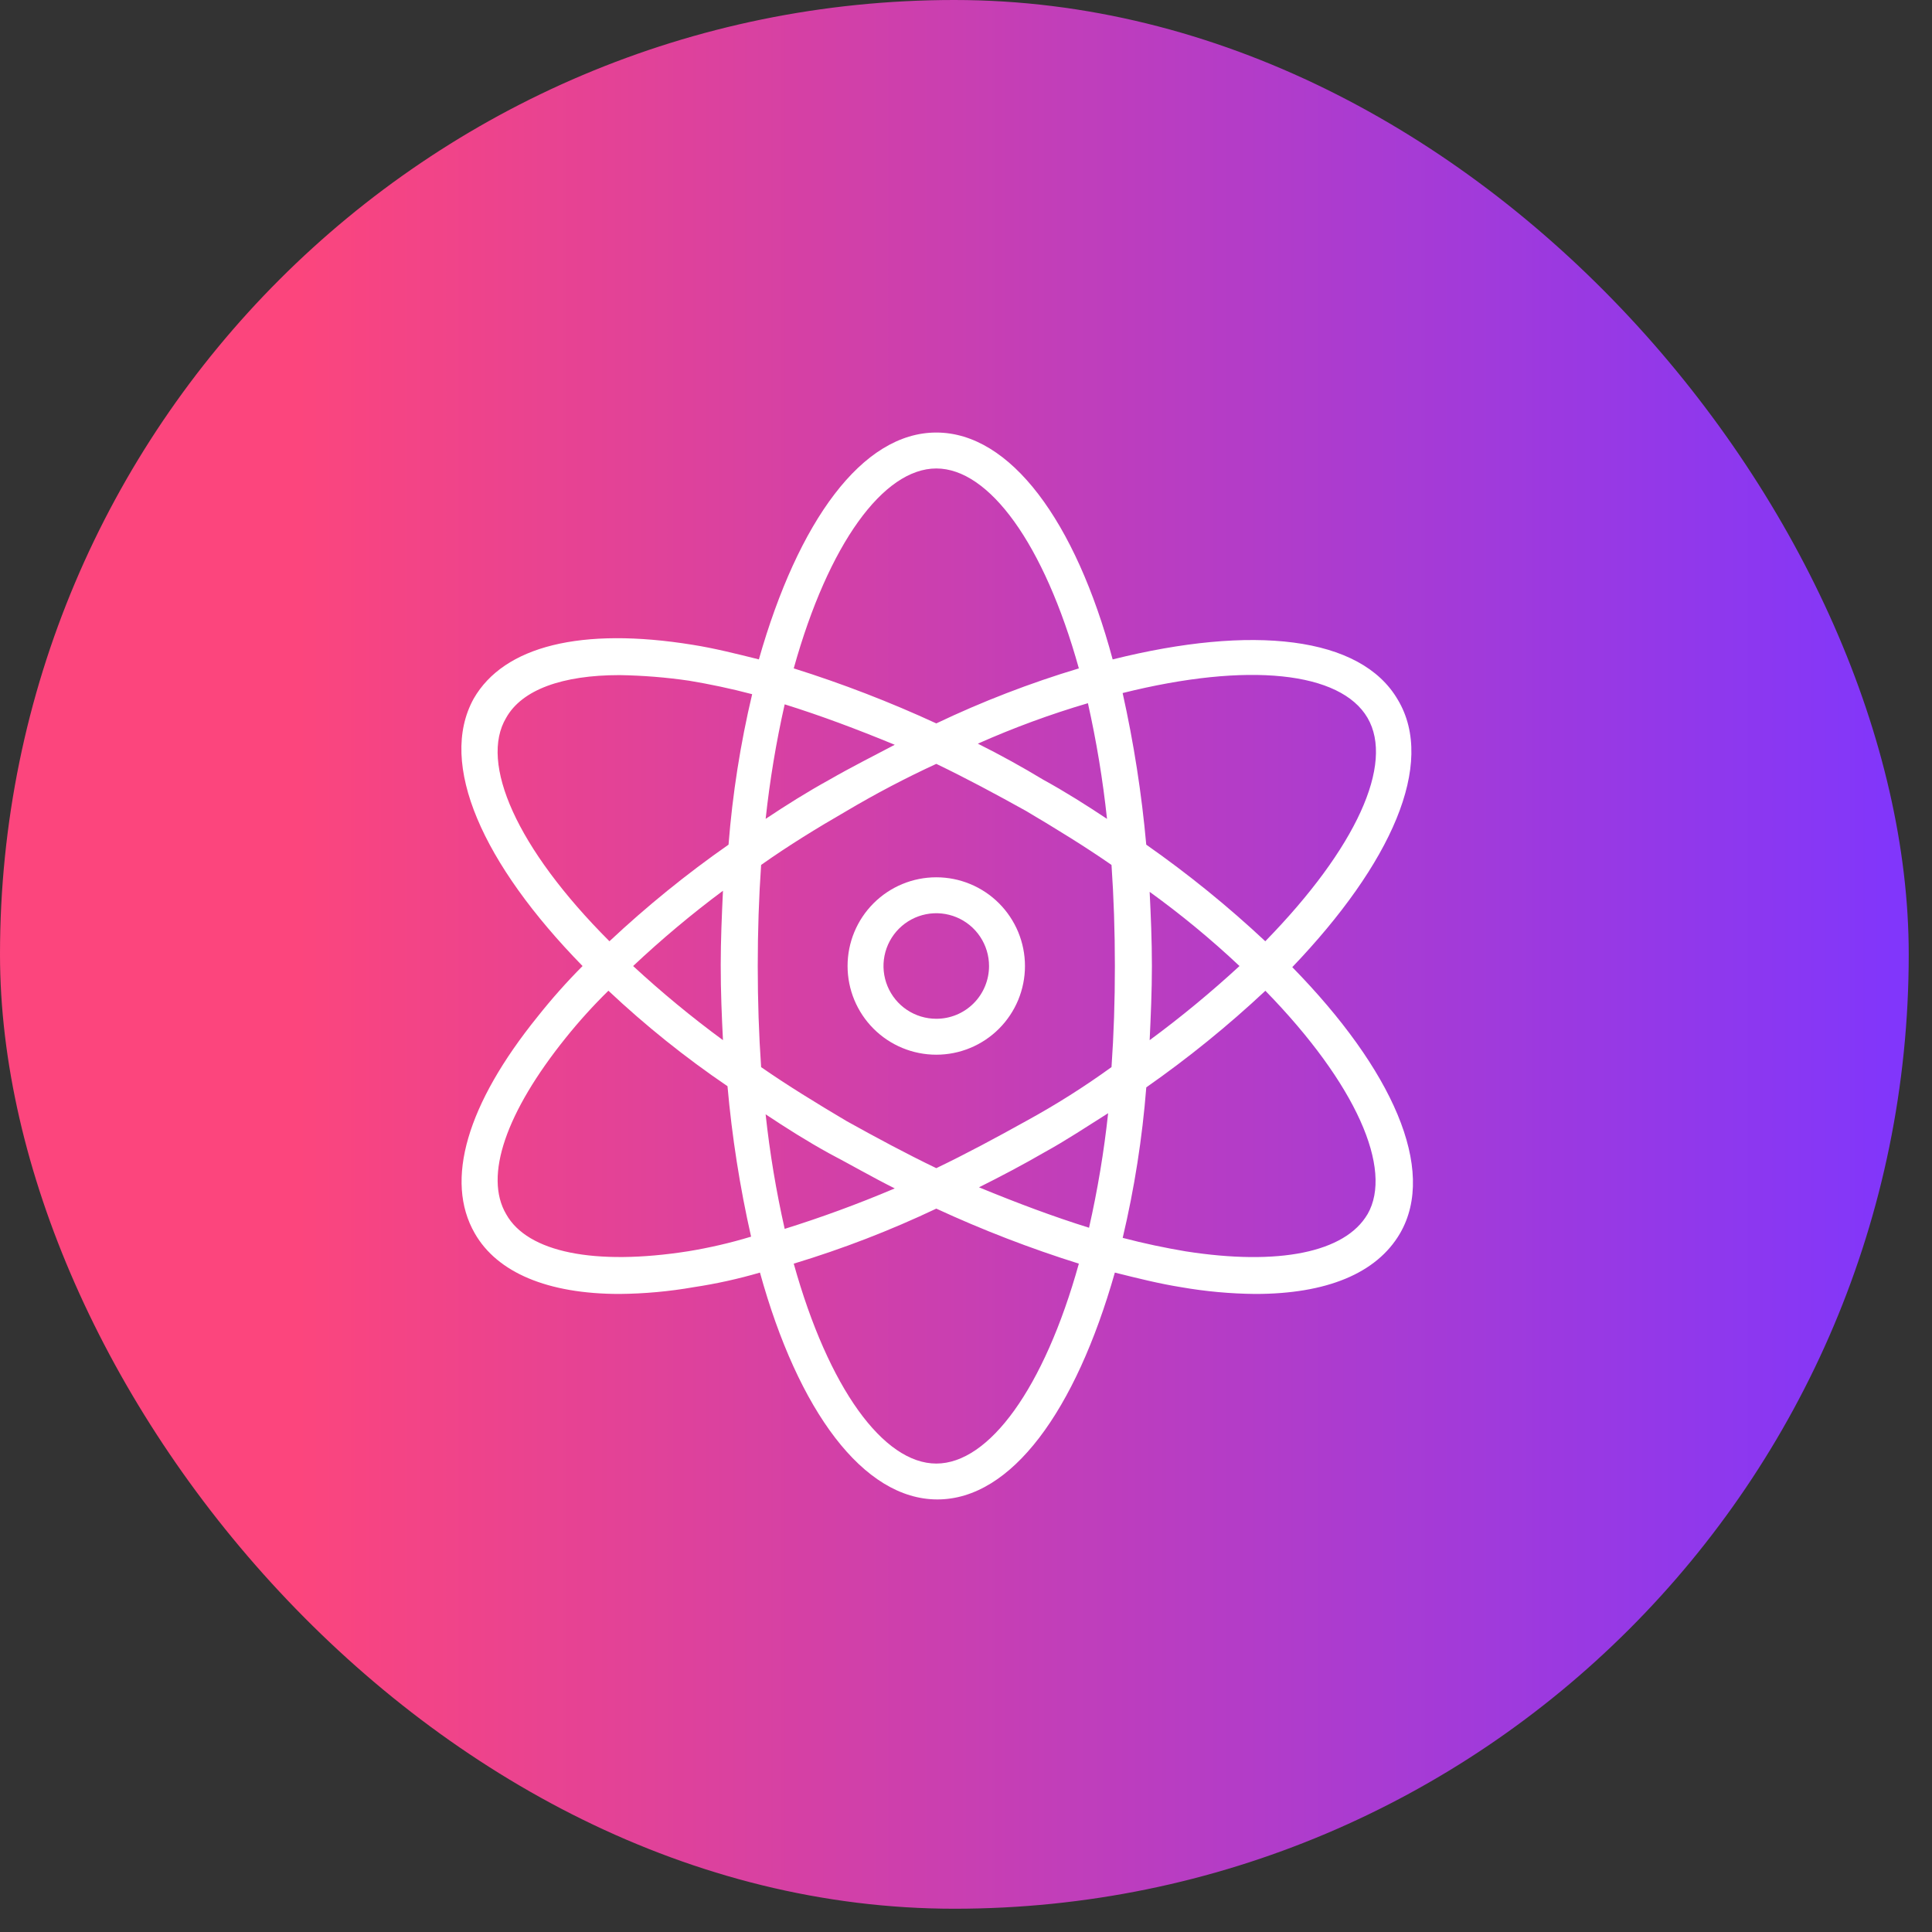 <svg width="67" height="67" viewBox="0 0 67 67" fill="none" xmlns="http://www.w3.org/2000/svg">
<rect x="0" y="0" width="67" height="67" fill="#333333" stroke="none"/>
<rect width="66.193" height="66.193" rx="33.097" fill="url(#paint0_linear_105_95)"/>
<path d="M48.477 24.27C47.191 22.05 43.414 21.661 38.586 22.868C37.298 18.076 35.041 15 32.47 15C29.899 15 27.68 18.076 26.317 22.867C25.538 22.672 24.759 22.478 24.02 22.361C20.165 21.737 17.477 22.4 16.426 24.23C15.18 26.49 16.737 29.956 20.203 33.501C19.651 34.055 19.131 34.641 18.645 35.254C16.191 38.292 15.412 40.941 16.464 42.77C17.242 44.133 18.996 44.873 21.487 44.873C22.349 44.865 23.209 44.787 24.058 44.638C24.834 44.521 25.601 44.352 26.355 44.132C27.678 48.923 29.937 51.999 32.508 51.999C35.079 51.999 37.299 48.924 38.662 44.132C39.441 44.327 40.22 44.521 40.959 44.638C41.808 44.786 42.668 44.865 43.53 44.873C45.984 44.873 47.736 44.171 48.553 42.77C49.838 40.55 48.282 37.083 44.815 33.54C48.243 29.955 49.801 26.489 48.477 24.269L48.477 24.27ZM47.424 24.893C48.358 26.491 47.034 29.412 43.879 32.642C42.584 31.429 41.204 30.31 39.751 29.292C39.592 27.523 39.318 25.767 38.932 24.034C43.297 22.945 46.489 23.297 47.424 24.893ZM35.586 38.876C34.535 39.46 33.522 40.005 32.47 40.511C31.419 40.005 30.406 39.46 29.355 38.876C28.303 38.252 27.291 37.63 26.395 37.007C26.317 35.877 26.278 34.709 26.278 33.501C26.278 32.293 26.317 31.124 26.395 29.995C27.33 29.333 28.342 28.71 29.355 28.126C30.365 27.527 31.404 26.981 32.47 26.49C33.522 26.996 34.535 27.541 35.586 28.125C36.637 28.749 37.65 29.371 38.546 29.995C38.624 31.124 38.663 32.292 38.663 33.5C38.664 34.708 38.625 35.877 38.546 37.006C37.6 37.691 36.611 38.316 35.586 38.876ZM38.429 38.605C38.285 39.94 38.064 41.267 37.767 42.577C36.521 42.188 35.276 41.721 33.951 41.175C34.729 40.785 35.469 40.396 36.21 39.967C36.988 39.539 37.687 39.072 38.429 38.605ZM31.029 41.213C29.745 41.758 28.459 42.227 27.212 42.616C26.916 41.305 26.695 39.979 26.551 38.643C27.252 39.11 27.991 39.578 28.77 40.006C29.509 40.394 30.251 40.824 31.029 41.213ZM25.072 36.072C23.986 35.274 22.946 34.415 21.956 33.501C22.944 32.572 23.984 31.7 25.072 30.89C25.032 31.747 24.994 32.603 24.994 33.462C24.993 34.397 25.031 35.254 25.072 36.072ZM26.552 28.398C26.696 27.062 26.916 25.736 27.212 24.426C28.458 24.815 29.704 25.282 31.029 25.828C30.29 26.217 29.511 26.609 28.77 27.036C27.992 27.464 27.252 27.931 26.551 28.398H26.552ZM33.912 25.789C35.152 25.238 36.427 24.769 37.728 24.386C38.025 25.71 38.246 27.049 38.39 28.398C37.689 27.931 36.95 27.463 36.171 27.035C35.468 26.609 34.689 26.178 33.91 25.789H33.912ZM39.869 30.929C40.962 31.718 42.003 32.577 42.985 33.501C41.994 34.414 40.954 35.273 39.869 36.072C39.909 35.215 39.947 34.359 39.947 33.501C39.947 32.605 39.909 31.748 39.869 30.929ZM32.47 16.246C34.3 16.246 36.208 18.856 37.414 23.179C35.72 23.688 34.067 24.326 32.47 25.087C30.864 24.346 29.213 23.709 27.526 23.179C28.731 18.855 30.64 16.246 32.47 16.246ZM17.554 24.892C18.099 23.919 19.501 23.412 21.488 23.412C22.296 23.425 23.103 23.49 23.902 23.607C24.604 23.724 25.343 23.878 26.084 24.074C25.677 25.79 25.403 27.534 25.265 29.292C23.81 30.308 22.43 31.428 21.135 32.642C17.905 29.411 16.62 26.45 17.554 24.892ZM23.863 43.393C20.63 43.9 18.293 43.433 17.554 42.107C16.775 40.784 17.554 38.562 19.618 35.993C20.079 35.419 20.573 34.873 21.099 34.357C22.386 35.568 23.767 36.675 25.229 37.668C25.385 39.424 25.658 41.167 26.047 42.886C25.332 43.103 24.602 43.272 23.864 43.393H23.863ZM32.47 50.755C30.64 50.755 28.732 48.146 27.526 43.822C29.219 43.31 30.872 42.672 32.47 41.914C34.075 42.656 35.727 43.293 37.414 43.822C36.209 48.146 34.3 50.755 32.47 50.755ZM47.423 42.109C46.645 43.433 44.348 43.901 41.115 43.395C40.414 43.277 39.675 43.123 38.934 42.928C39.34 41.212 39.614 39.467 39.752 37.709C41.206 36.691 42.587 35.572 43.882 34.359C47.036 37.591 48.321 40.551 47.425 42.108L47.423 42.109Z" fill="white"/>
<path d="M32.469 30.424C31.653 30.424 30.871 30.748 30.294 31.325C29.717 31.902 29.393 32.684 29.393 33.5C29.393 34.316 29.717 35.098 30.294 35.675C30.871 36.252 31.653 36.576 32.469 36.576C32.873 36.576 33.273 36.497 33.646 36.342C34.019 36.188 34.358 35.961 34.644 35.675C34.929 35.39 35.156 35.05 35.311 34.677C35.465 34.304 35.545 33.904 35.545 33.5C35.545 33.096 35.465 32.696 35.311 32.323C35.156 31.95 34.929 31.61 34.644 31.325C34.358 31.039 34.019 30.812 33.646 30.658C33.273 30.503 32.873 30.424 32.469 30.424ZM32.469 35.33C32.107 35.33 31.753 35.223 31.452 35.022C31.151 34.821 30.917 34.535 30.778 34.2C30.64 33.866 30.603 33.498 30.674 33.143C30.745 32.788 30.919 32.462 31.175 32.206C31.431 31.95 31.757 31.776 32.112 31.705C32.467 31.634 32.835 31.671 33.169 31.809C33.504 31.948 33.789 32.182 33.99 32.483C34.191 32.784 34.299 33.138 34.299 33.5C34.299 33.741 34.252 33.979 34.16 34.201C34.069 34.423 33.934 34.625 33.764 34.795C33.594 34.965 33.392 35.1 33.17 35.192C32.947 35.284 32.709 35.331 32.469 35.33Z" fill="white"/>
<defs>
<linearGradient id="paint0_linear_105_95" x1="10.297" y1="31.658" x2="66.193" y2="31.658" gradientUnits="userSpaceOnUse">
<stop stop-color="#FC457D"/>
<stop offset="1" stop-color="#8036FC"/>
</linearGradient>
</defs>
</svg>
